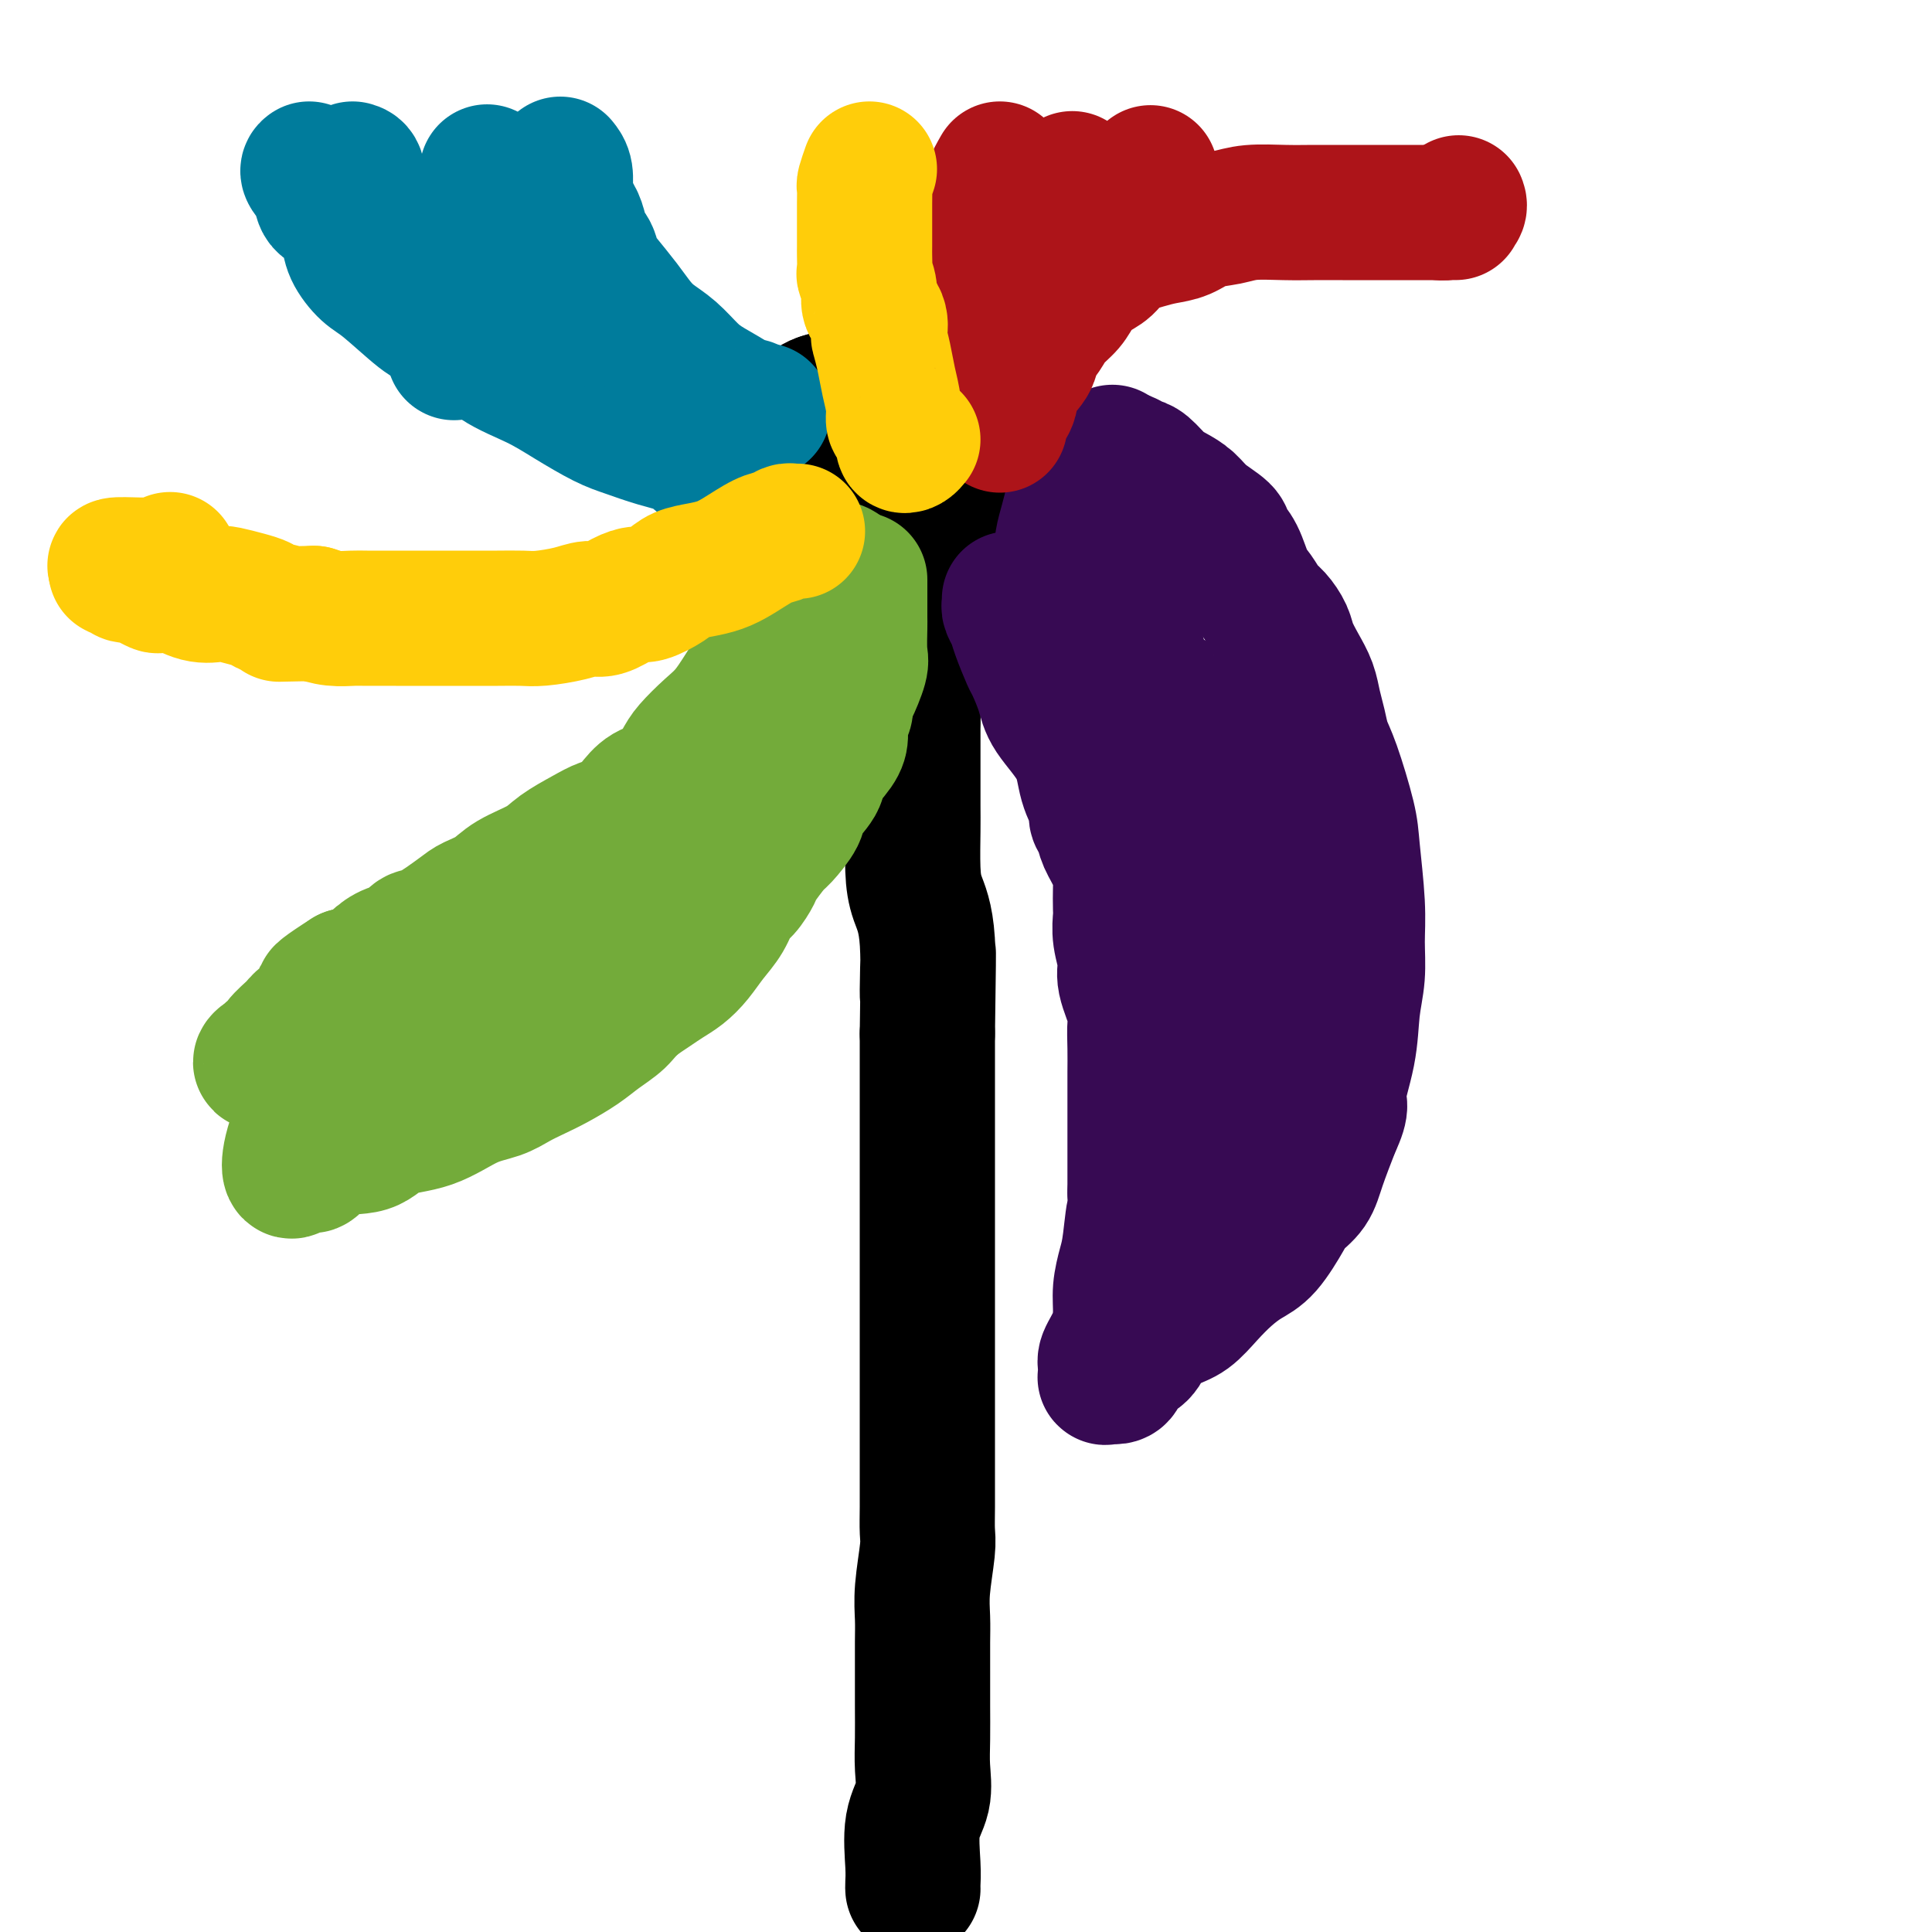 <svg viewBox='0 0 400 400' version='1.1' xmlns='http://www.w3.org/2000/svg' xmlns:xlink='http://www.w3.org/1999/xlink'><g fill='none' stroke='#000000' stroke-width='28' stroke-linecap='round' stroke-linejoin='round'><path d='M189,391c0.004,0.047 0.009,0.093 0,0c-0.009,-0.093 -0.031,-0.326 0,-1c0.031,-0.674 0.113,-1.787 0,-4c-0.113,-2.213 -0.423,-5.524 0,-8c0.423,-2.476 1.577,-4.117 2,-6c0.423,-1.883 0.113,-4.008 0,-6c-0.113,-1.992 -0.030,-3.851 0,-6c0.030,-2.149 0.007,-4.587 0,-7c-0.007,-2.413 0.002,-4.799 0,-7c-0.002,-2.201 -0.015,-4.215 0,-6c0.015,-1.785 0.056,-3.339 0,-5c-0.056,-1.661 -0.211,-3.429 0,-6c0.211,-2.571 0.789,-5.945 1,-8c0.211,-2.055 0.057,-2.792 0,-4c-0.057,-1.208 -0.015,-2.887 0,-5c0.015,-2.113 0.004,-4.659 0,-7c-0.004,-2.341 -0.001,-4.477 0,-7c0.001,-2.523 0.000,-5.434 0,-8c-0.000,-2.566 -0.000,-4.787 0,-7c0.000,-2.213 0.000,-4.417 0,-7c-0.000,-2.583 -0.000,-5.545 0,-9c0.000,-3.455 0.000,-7.404 0,-11c-0.000,-3.596 -0.000,-6.840 0,-10c0.000,-3.160 0.000,-6.235 0,-10c-0.000,-3.765 -0.000,-8.218 0,-12c0.000,-3.782 0.000,-6.891 0,-10'/><path d='M192,214c0.436,-28.942 0.026,-12.797 0,-9c-0.026,3.797 0.333,-4.755 0,-10c-0.333,-5.245 -1.357,-7.183 -2,-9c-0.643,-1.817 -0.904,-3.511 -1,-6c-0.096,-2.489 -0.026,-5.772 0,-8c0.026,-2.228 0.007,-3.402 0,-5c-0.007,-1.598 -0.002,-3.621 0,-5c0.002,-1.379 0.000,-2.114 0,-3c-0.000,-0.886 -0.000,-1.922 0,-3c0.000,-1.078 0.000,-2.196 0,-3c-0.000,-0.804 -0.000,-1.293 0,-2c0.000,-0.707 0.000,-1.630 0,-2c-0.000,-0.370 -0.000,-0.185 0,0'/><path d='M189,149c-0.465,-10.249 -0.129,-3.371 0,-2c0.129,1.371 0.050,-2.765 0,-5c-0.050,-2.235 -0.070,-2.571 0,-4c0.070,-1.429 0.229,-3.952 0,-6c-0.229,-2.048 -0.846,-3.620 -1,-5c-0.154,-1.380 0.155,-2.569 0,-4c-0.155,-1.431 -0.774,-3.103 -1,-4c-0.226,-0.897 -0.061,-1.018 0,-1c0.061,0.018 0.016,0.174 0,0c-0.016,-0.174 -0.004,-0.680 0,-1c0.004,-0.320 0.001,-0.456 0,-1c-0.001,-0.544 -0.000,-1.497 0,-2c0.000,-0.503 0.000,-0.556 0,-1c-0.000,-0.444 -0.000,-1.278 0,-2c0.000,-0.722 0.000,-1.330 0,-2c-0.000,-0.670 -0.000,-1.401 0,-2c0.000,-0.599 0.000,-1.067 0,-2c-0.000,-0.933 -0.000,-2.330 0,-3c0.000,-0.670 0.000,-0.613 0,-1c-0.000,-0.387 -0.000,-1.217 0,-2c0.000,-0.783 0.000,-1.519 0,-2c-0.000,-0.481 -0.000,-0.706 0,-1c0.000,-0.294 0.000,-0.656 0,-1c-0.000,-0.344 -0.000,-0.670 0,-1c0.000,-0.330 0.000,-0.666 0,-1c-0.000,-0.334 -0.000,-0.667 0,-1'/><path d='M187,92c-0.445,-8.692 -0.557,-1.923 -1,0c-0.443,1.923 -1.218,-1.001 -2,-2c-0.782,-0.999 -1.571,-0.071 -2,0c-0.429,0.071 -0.496,-0.713 -1,-1c-0.504,-0.287 -1.444,-0.077 -2,0c-0.556,0.077 -0.727,0.020 -1,0c-0.273,-0.020 -0.648,-0.003 -1,0c-0.352,0.003 -0.682,-0.010 -1,0c-0.318,0.010 -0.624,0.041 -1,0c-0.376,-0.041 -0.822,-0.155 -1,0c-0.178,0.155 -0.089,0.577 0,1'/><path d='M174,90c-2.009,0.189 -0.531,1.660 0,2c0.531,0.340 0.114,-0.452 0,0c-0.114,0.452 0.074,2.148 0,3c-0.074,0.852 -0.409,0.859 0,1c0.409,0.141 1.563,0.415 2,1c0.437,0.585 0.155,1.480 0,2c-0.155,0.520 -0.185,0.664 0,1c0.185,0.336 0.584,0.865 1,1c0.416,0.135 0.847,-0.122 1,0c0.153,0.122 0.026,0.625 0,1c-0.026,0.375 0.049,0.622 0,1c-0.049,0.378 -0.220,0.886 0,1c0.220,0.114 0.832,-0.166 1,0c0.168,0.166 -0.109,0.776 0,1c0.109,0.224 0.603,0.060 1,0c0.397,-0.060 0.697,-0.016 1,0c0.303,0.016 0.610,0.004 1,0c0.390,-0.004 0.865,-0.001 1,0c0.135,0.001 -0.070,0.000 0,0c0.070,-0.000 0.414,0.000 1,0c0.586,-0.000 1.413,-0.000 2,0c0.587,0.000 0.934,0.001 1,0c0.066,-0.001 -0.150,-0.004 0,0c0.150,0.004 0.666,0.017 1,0c0.334,-0.017 0.487,-0.062 1,0c0.513,0.062 1.385,0.233 2,0c0.615,-0.233 0.973,-0.870 1,-1c0.027,-0.130 -0.278,0.249 0,0c0.278,-0.249 1.139,-1.124 2,-2'/><path d='M194,102c2.498,-0.644 1.244,-0.754 1,-1c-0.244,-0.246 0.523,-0.629 1,-1c0.477,-0.371 0.664,-0.729 1,-1c0.336,-0.271 0.822,-0.453 1,-1c0.178,-0.547 0.048,-1.457 0,-2c-0.048,-0.543 -0.013,-0.718 0,-1c0.013,-0.282 0.004,-0.669 0,-1c-0.004,-0.331 -0.004,-0.604 0,-1c0.004,-0.396 0.013,-0.914 0,-1c-0.013,-0.086 -0.047,0.261 0,0c0.047,-0.261 0.176,-1.131 0,-2c-0.176,-0.869 -0.657,-1.739 -1,-2c-0.343,-0.261 -0.547,0.085 -1,0c-0.453,-0.085 -1.153,-0.601 -2,-1c-0.847,-0.399 -1.839,-0.681 -2,-1c-0.161,-0.319 0.510,-0.674 0,-1c-0.510,-0.326 -2.199,-0.623 -3,-1c-0.801,-0.377 -0.714,-0.833 -1,-1c-0.286,-0.167 -0.947,-0.045 -2,0c-1.053,0.045 -2.499,0.012 -3,0c-0.501,-0.012 -0.056,-0.003 -1,0c-0.944,0.003 -3.275,0.001 -4,0c-0.725,-0.001 0.157,-0.000 0,0c-0.157,0.000 -1.351,0.000 -2,0c-0.649,-0.000 -0.751,-0.000 -1,0c-0.249,0.000 -0.644,0.000 -1,0c-0.356,-0.000 -0.673,-0.000 -1,0c-0.327,0.000 -0.663,0.000 -1,0'/><path d='M172,83c-2.332,0.124 -1.160,0.435 -1,1c0.160,0.565 -0.690,1.384 -1,2c-0.310,0.616 -0.081,1.030 0,1c0.081,-0.030 0.014,-0.504 0,0c-0.014,0.504 0.024,1.984 0,3c-0.024,1.016 -0.112,1.566 0,2c0.112,0.434 0.424,0.752 1,1c0.576,0.248 1.416,0.427 2,1c0.584,0.573 0.912,1.540 1,2c0.088,0.460 -0.063,0.413 0,1c0.063,0.587 0.340,1.806 1,3c0.660,1.194 1.701,2.361 2,3c0.299,0.639 -0.146,0.749 0,1c0.146,0.251 0.882,0.642 1,1c0.118,0.358 -0.383,0.685 0,1c0.383,0.315 1.651,0.620 2,1c0.349,0.380 -0.220,0.834 0,1c0.220,0.166 1.228,0.045 2,0c0.772,-0.045 1.309,-0.012 2,0c0.691,0.012 1.537,0.004 2,0c0.463,-0.004 0.544,-0.004 1,0c0.456,0.004 1.289,0.012 2,0c0.711,-0.012 1.301,-0.045 2,0c0.699,0.045 1.507,0.167 2,0c0.493,-0.167 0.671,-0.625 1,-1c0.329,-0.375 0.810,-0.668 2,-1c1.190,-0.332 3.090,-0.705 4,-1c0.910,-0.295 0.832,-0.513 1,-1c0.168,-0.487 0.584,-1.244 1,-2'/><path d='M202,102c2.414,-1.184 2.948,-1.143 3,-1c0.052,0.143 -0.378,0.389 0,0c0.378,-0.389 1.566,-1.413 2,-2c0.434,-0.587 0.116,-0.739 0,-1c-0.116,-0.261 -0.029,-0.633 0,-1c0.029,-0.367 0.001,-0.731 0,-1c-0.001,-0.269 0.026,-0.443 0,-1c-0.026,-0.557 -0.104,-1.496 0,-2c0.104,-0.504 0.390,-0.573 0,-1c-0.390,-0.427 -1.455,-1.213 -2,-2c-0.545,-0.787 -0.569,-1.573 -1,-2c-0.431,-0.427 -1.267,-0.493 -2,-1c-0.733,-0.507 -1.361,-1.456 -2,-2c-0.639,-0.544 -1.288,-0.684 -2,-1c-0.712,-0.316 -1.485,-0.807 -2,-1c-0.515,-0.193 -0.771,-0.089 -1,0c-0.229,0.089 -0.431,0.164 -1,0c-0.569,-0.164 -1.504,-0.566 -2,-1c-0.496,-0.434 -0.552,-0.901 -1,-1c-0.448,-0.099 -1.286,0.170 -2,0c-0.714,-0.170 -1.304,-0.778 -2,-1c-0.696,-0.222 -1.499,-0.059 -2,0c-0.501,0.059 -0.699,0.015 -1,0c-0.301,-0.015 -0.703,-0.001 -1,0c-0.297,0.001 -0.487,-0.011 -1,0c-0.513,0.011 -1.347,0.044 -2,0c-0.653,-0.044 -1.123,-0.167 -2,0c-0.877,0.167 -2.159,0.622 -3,1c-0.841,0.378 -1.240,0.679 -2,1c-0.760,0.321 -1.880,0.660 -3,1'/><path d='M170,83c-2.455,0.789 -1.092,1.261 -1,2c0.092,0.739 -1.086,1.745 -2,3c-0.914,1.255 -1.566,2.759 -2,4c-0.434,1.241 -0.652,2.219 -1,3c-0.348,0.781 -0.826,1.366 -1,2c-0.174,0.634 -0.043,1.318 0,2c0.043,0.682 -0.002,1.361 0,2c0.002,0.639 0.052,1.237 0,2c-0.052,0.763 -0.206,1.692 0,2c0.206,0.308 0.772,-0.005 1,0c0.228,0.005 0.118,0.327 0,1c-0.118,0.673 -0.242,1.696 0,2c0.242,0.304 0.852,-0.110 1,0c0.148,0.110 -0.164,0.743 0,1c0.164,0.257 0.805,0.136 1,0c0.195,-0.136 -0.056,-0.289 0,0c0.056,0.289 0.418,1.019 1,1c0.582,-0.019 1.383,-0.789 2,0c0.617,0.789 1.051,3.135 2,4c0.949,0.865 2.414,0.247 3,0c0.586,-0.247 0.293,-0.124 0,0'/></g>
<g fill='none' stroke='#370A53' stroke-width='28' stroke-linecap='round' stroke-linejoin='round'><path d='M209,124c0.026,0.356 0.053,0.712 0,1c-0.053,0.288 -0.184,0.508 0,1c0.184,0.492 0.683,1.258 1,2c0.317,0.742 0.452,1.462 1,3c0.548,1.538 1.509,3.893 2,5c0.491,1.107 0.511,0.966 1,2c0.489,1.034 1.445,3.243 2,5c0.555,1.757 0.708,3.062 2,5c1.292,1.938 3.722,4.511 5,7c1.278,2.489 1.402,4.896 2,7c0.598,2.104 1.669,3.906 2,5c0.331,1.094 -0.079,1.480 0,2c0.079,0.520 0.648,1.173 1,2c0.352,0.827 0.486,1.829 1,3c0.514,1.171 1.406,2.511 2,4c0.594,1.489 0.890,3.128 1,4c0.110,0.872 0.034,0.978 0,2c-0.034,1.022 -0.025,2.959 0,4c0.025,1.041 0.067,1.186 0,2c-0.067,0.814 -0.242,2.299 0,4c0.242,1.701 0.902,3.619 1,5c0.098,1.381 -0.366,2.225 0,4c0.366,1.775 1.562,4.482 2,6c0.438,1.518 0.117,1.848 0,3c-0.117,1.152 -0.031,3.126 0,5c0.031,1.874 0.008,3.646 0,5c-0.008,1.354 -0.002,2.288 0,4c0.002,1.712 0.001,4.201 0,6c-0.001,1.799 -0.000,2.907 0,5c0.000,2.093 0.000,5.169 0,7c-0.000,1.831 -0.000,2.415 0,3'/><path d='M235,247c0.513,10.661 0.296,4.815 0,4c-0.296,-0.815 -0.669,3.401 -1,6c-0.331,2.599 -0.618,3.582 -1,5c-0.382,1.418 -0.859,3.271 -1,5c-0.141,1.729 0.054,3.332 0,5c-0.054,1.668 -0.356,3.399 -1,5c-0.644,1.601 -1.630,3.070 -2,4c-0.370,0.930 -0.124,1.319 0,2c0.124,0.681 0.125,1.655 0,2c-0.125,0.345 -0.377,0.063 0,0c0.377,-0.063 1.384,0.094 2,0c0.616,-0.094 0.842,-0.438 1,-1c0.158,-0.562 0.246,-1.342 1,-2c0.754,-0.658 2.172,-1.193 3,-2c0.828,-0.807 1.067,-1.885 2,-3c0.933,-1.115 2.559,-2.266 4,-3c1.441,-0.734 2.695,-1.050 4,-2c1.305,-0.950 2.661,-2.534 4,-4c1.339,-1.466 2.661,-2.815 4,-4c1.339,-1.185 2.694,-2.206 4,-3c1.306,-0.794 2.562,-1.360 4,-3c1.438,-1.640 3.059,-4.354 4,-6c0.941,-1.646 1.201,-2.225 2,-3c0.799,-0.775 2.138,-1.747 3,-3c0.862,-1.253 1.246,-2.787 2,-5c0.754,-2.213 1.877,-5.107 3,-8'/><path d='M276,233c2.283,-4.803 0.990,-4.309 1,-6c0.010,-1.691 1.324,-5.566 2,-9c0.676,-3.434 0.714,-6.428 1,-9c0.286,-2.572 0.822,-4.724 1,-7c0.178,-2.276 -0.000,-4.678 0,-7c0.000,-2.322 0.179,-4.564 0,-8c-0.179,-3.436 -0.716,-8.067 -1,-11c-0.284,-2.933 -0.314,-4.167 -1,-7c-0.686,-2.833 -2.028,-7.265 -3,-10c-0.972,-2.735 -1.572,-3.774 -2,-5c-0.428,-1.226 -0.682,-2.639 -1,-4c-0.318,-1.361 -0.700,-2.671 -1,-4c-0.300,-1.329 -0.517,-2.678 -1,-4c-0.483,-1.322 -1.232,-2.618 -2,-4c-0.768,-1.382 -1.557,-2.849 -2,-4c-0.443,-1.151 -0.542,-1.986 -1,-3c-0.458,-1.014 -1.277,-2.207 -2,-3c-0.723,-0.793 -1.350,-1.185 -2,-2c-0.650,-0.815 -1.323,-2.052 -2,-3c-0.677,-0.948 -1.357,-1.608 -2,-3c-0.643,-1.392 -1.249,-3.517 -2,-5c-0.751,-1.483 -1.646,-2.323 -2,-3c-0.354,-0.677 -0.166,-1.191 -1,-2c-0.834,-0.809 -2.688,-1.912 -4,-3c-1.312,-1.088 -2.080,-2.161 -3,-3c-0.920,-0.839 -1.990,-1.444 -3,-2c-1.010,-0.556 -1.958,-1.063 -3,-2c-1.042,-0.937 -2.176,-2.303 -3,-3c-0.824,-0.697 -1.337,-0.726 -2,-1c-0.663,-0.274 -1.475,-0.793 -2,-1c-0.525,-0.207 -0.762,-0.104 -1,0'/><path d='M232,95c-3.368,-2.630 -0.789,-0.704 0,0c0.789,0.704 -0.212,0.186 -1,0c-0.788,-0.186 -1.363,-0.042 -2,0c-0.637,0.042 -1.336,-0.020 -2,0c-0.664,0.020 -1.292,0.120 -2,1c-0.708,0.880 -1.496,2.539 -2,4c-0.504,1.461 -0.724,2.723 -1,4c-0.276,1.277 -0.609,2.570 -1,4c-0.391,1.430 -0.840,2.998 -1,4c-0.160,1.002 -0.032,1.437 0,2c0.032,0.563 -0.034,1.253 0,2c0.034,0.747 0.168,1.551 0,3c-0.168,1.449 -0.637,3.542 0,5c0.637,1.458 2.382,2.280 3,3c0.618,0.720 0.111,1.338 0,2c-0.111,0.662 0.175,1.369 1,2c0.825,0.631 2.190,1.186 3,2c0.810,0.814 1.064,1.888 2,3c0.936,1.112 2.555,2.263 4,3c1.445,0.737 2.715,1.059 4,2c1.285,0.941 2.583,2.500 3,3c0.417,0.500 -0.048,-0.058 0,0c0.048,0.058 0.609,0.733 1,1c0.391,0.267 0.612,0.126 1,0c0.388,-0.126 0.942,-0.237 1,0c0.058,0.237 -0.382,0.821 0,1c0.382,0.179 1.586,-0.046 2,0c0.414,0.046 0.039,0.363 0,1c-0.039,0.637 0.259,1.595 1,3c0.741,1.405 1.926,3.259 3,5c1.074,1.741 2.037,3.371 3,5'/><path d='M252,160c1.789,3.112 2.761,4.390 4,6c1.239,1.610 2.745,3.550 4,6c1.255,2.450 2.260,5.411 3,8c0.740,2.589 1.216,4.807 2,7c0.784,2.193 1.878,4.360 3,6c1.122,1.640 2.272,2.753 3,5c0.728,2.247 1.032,5.628 1,8c-0.032,2.372 -0.401,3.734 0,5c0.401,1.266 1.571,2.437 2,3c0.429,0.563 0.116,0.517 0,1c-0.116,0.483 -0.034,1.493 0,2c0.034,0.507 0.021,0.510 0,1c-0.021,0.490 -0.048,1.468 0,2c0.048,0.532 0.172,0.618 0,1c-0.172,0.382 -0.641,1.062 -1,2c-0.359,0.938 -0.607,2.136 -1,3c-0.393,0.864 -0.932,1.395 -1,2c-0.068,0.605 0.336,1.285 0,2c-0.336,0.715 -1.413,1.466 -2,2c-0.587,0.534 -0.686,0.853 -1,1c-0.314,0.147 -0.844,0.123 -1,0c-0.156,-0.123 0.061,-0.344 0,0c-0.061,0.344 -0.400,1.253 -1,2c-0.600,0.747 -1.460,1.330 -2,2c-0.540,0.670 -0.761,1.425 -1,2c-0.239,0.575 -0.498,0.971 -1,2c-0.502,1.029 -1.248,2.693 -2,4c-0.752,1.307 -1.511,2.258 -2,3c-0.489,0.742 -0.709,1.277 -1,2c-0.291,0.723 -0.655,1.635 -1,2c-0.345,0.365 -0.673,0.182 -1,0'/><path d='M255,252c-2.474,3.271 -0.658,0.449 0,-2c0.658,-2.449 0.157,-4.526 -1,-8c-1.157,-3.474 -2.969,-8.343 -4,-13c-1.031,-4.657 -1.281,-9.100 -2,-14c-0.719,-4.900 -1.909,-10.258 -3,-15c-1.091,-4.742 -2.084,-8.869 -3,-13c-0.916,-4.131 -1.756,-8.266 -2,-11c-0.244,-2.734 0.107,-4.067 0,-8c-0.107,-3.933 -0.672,-10.466 -1,-14c-0.328,-3.534 -0.417,-4.068 -1,-6c-0.583,-1.932 -1.658,-5.261 -2,-7c-0.342,-1.739 0.049,-1.888 0,-3c-0.049,-1.112 -0.539,-3.187 -1,-5c-0.461,-1.813 -0.894,-3.363 -1,-4c-0.106,-0.637 0.115,-0.360 0,-1c-0.115,-0.640 -0.567,-2.196 -1,-3c-0.433,-0.804 -0.848,-0.855 -1,-1c-0.152,-0.145 -0.041,-0.385 0,-1c0.041,-0.615 0.012,-1.604 0,-2c-0.012,-0.396 -0.006,-0.198 0,0'/></g>
<g fill='none' stroke='#AD1419' stroke-width='28' stroke-linecap='round' stroke-linejoin='round'><path d='M207,88c0.059,-0.375 0.118,-0.750 0,-1c-0.118,-0.250 -0.411,-0.373 0,-1c0.411,-0.627 1.528,-1.756 2,-3c0.472,-1.244 0.299,-2.601 1,-4c0.701,-1.399 2.275,-2.839 3,-4c0.725,-1.161 0.602,-2.043 1,-3c0.398,-0.957 1.317,-1.990 2,-3c0.683,-1.010 1.131,-1.999 2,-3c0.869,-1.001 2.159,-2.015 3,-3c0.841,-0.985 1.232,-1.941 2,-3c0.768,-1.059 1.913,-2.220 3,-3c1.087,-0.780 2.118,-1.178 3,-2c0.882,-0.822 1.617,-2.070 3,-3c1.383,-0.930 3.416,-1.544 5,-2c1.584,-0.456 2.721,-0.753 4,-1c1.279,-0.247 2.700,-0.444 4,-1c1.300,-0.556 2.478,-1.469 4,-2c1.522,-0.531 3.387,-0.678 5,-1c1.613,-0.322 2.973,-0.818 5,-1c2.027,-0.182 4.719,-0.049 7,0c2.281,0.049 4.151,0.013 6,0c1.849,-0.013 3.678,-0.003 6,0c2.322,0.003 5.137,0.001 7,0c1.863,-0.001 2.773,-0.000 4,0c1.227,0.000 2.772,0.000 4,0c1.228,-0.000 2.138,-0.000 3,0c0.862,0.000 1.675,0.000 2,0c0.325,-0.000 0.163,-0.000 0,0'/><path d='M298,44c6.232,-0.012 2.311,-0.042 1,0c-1.311,0.042 -0.011,0.156 1,0c1.011,-0.156 1.734,-0.580 2,-1c0.266,-0.420 0.076,-0.834 0,-1c-0.076,-0.166 -0.038,-0.083 0,0'/><path d='M197,74c-0.004,-0.674 -0.008,-1.348 0,-2c0.008,-0.652 0.029,-1.284 0,-2c-0.029,-0.716 -0.106,-1.518 0,-3c0.106,-1.482 0.396,-3.645 1,-6c0.604,-2.355 1.523,-4.902 2,-7c0.477,-2.098 0.512,-3.747 1,-5c0.488,-1.253 1.430,-2.109 2,-3c0.570,-0.891 0.769,-1.817 1,-3c0.231,-1.183 0.495,-2.624 1,-4c0.505,-1.376 1.253,-2.688 2,-4'/><path d='M238,36c0.172,-0.202 0.344,-0.404 0,0c-0.344,0.404 -1.203,1.415 -2,3c-0.797,1.585 -1.532,3.743 -2,5c-0.468,1.257 -0.671,1.611 -1,2c-0.329,0.389 -0.786,0.812 -1,2c-0.214,1.188 -0.186,3.141 -1,4c-0.814,0.859 -2.469,0.623 -3,1c-0.531,0.377 0.061,1.365 0,2c-0.061,0.635 -0.776,0.916 -1,1c-0.224,0.084 0.042,-0.030 0,0c-0.042,0.030 -0.391,0.204 -1,0c-0.609,-0.204 -1.477,-0.786 -2,-1c-0.523,-0.214 -0.700,-0.060 -1,0c-0.300,0.060 -0.721,0.024 -1,0c-0.279,-0.024 -0.414,-0.038 -1,0c-0.586,0.038 -1.622,0.127 -2,0c-0.378,-0.127 -0.100,-0.470 0,-1c0.100,-0.530 0.020,-1.249 0,-2c-0.020,-0.751 0.019,-1.536 0,-3c-0.019,-1.464 -0.096,-3.608 0,-5c0.096,-1.392 0.366,-2.033 1,-3c0.634,-0.967 1.632,-2.260 2,-3c0.368,-0.740 0.105,-0.926 0,-1c-0.105,-0.074 -0.053,-0.037 0,0'/></g>
<g fill='none' stroke='#007C9C' stroke-width='28' stroke-linecap='round' stroke-linejoin='round'><path d='M152,99c-0.265,-0.319 -0.530,-0.637 -1,-1c-0.470,-0.363 -1.147,-0.769 -2,-1c-0.853,-0.231 -1.884,-0.287 -3,-1c-1.116,-0.713 -2.316,-2.084 -4,-3c-1.684,-0.916 -3.850,-1.378 -6,-2c-2.150,-0.622 -4.282,-1.403 -6,-2c-1.718,-0.597 -3.020,-1.009 -5,-2c-1.980,-0.991 -4.638,-2.560 -7,-4c-2.362,-1.440 -4.428,-2.752 -7,-4c-2.572,-1.248 -5.651,-2.432 -8,-4c-2.349,-1.568 -3.969,-3.521 -6,-5c-2.031,-1.479 -4.474,-2.485 -6,-3c-1.526,-0.515 -2.134,-0.538 -4,-2c-1.866,-1.462 -4.988,-4.363 -7,-6c-2.012,-1.637 -2.914,-2.009 -4,-3c-1.086,-0.991 -2.356,-2.600 -3,-4c-0.644,-1.400 -0.663,-2.592 -1,-4c-0.337,-1.408 -0.991,-3.032 -2,-4c-1.009,-0.968 -2.374,-1.280 -3,-2c-0.626,-0.720 -0.515,-1.848 -1,-3c-0.485,-1.152 -1.567,-2.329 -2,-3c-0.433,-0.671 -0.216,-0.835 0,-1'/><path d='M158,85c-0.258,0.116 -0.516,0.232 -1,0c-0.484,-0.232 -1.196,-0.812 -2,-1c-0.804,-0.188 -1.702,0.018 -2,0c-0.298,-0.018 0.002,-0.259 -1,-1c-1.002,-0.741 -3.307,-1.983 -5,-3c-1.693,-1.017 -2.773,-1.810 -4,-3c-1.227,-1.190 -2.601,-2.776 -4,-4c-1.399,-1.224 -2.823,-2.084 -4,-3c-1.177,-0.916 -2.107,-1.887 -3,-3c-0.893,-1.113 -1.750,-2.367 -3,-4c-1.250,-1.633 -2.895,-3.643 -4,-5c-1.105,-1.357 -1.672,-2.059 -2,-3c-0.328,-0.941 -0.416,-2.121 -1,-3c-0.584,-0.879 -1.663,-1.456 -2,-2c-0.337,-0.544 0.067,-1.053 0,-2c-0.067,-0.947 -0.607,-2.332 -1,-3c-0.393,-0.668 -0.641,-0.619 -1,-1c-0.359,-0.381 -0.831,-1.190 -1,-2c-0.169,-0.810 -0.035,-1.619 0,-2c0.035,-0.381 -0.029,-0.333 0,-1c0.029,-0.667 0.151,-2.048 0,-3c-0.151,-0.952 -0.576,-1.476 -1,-2'/><path d='M102,39c0.370,-0.778 0.740,-1.555 0,0c-0.740,1.555 -2.591,5.443 -4,8c-1.409,2.557 -2.378,3.785 -3,6c-0.622,2.215 -0.899,5.419 -1,8c-0.101,2.581 -0.027,4.538 0,6c0.027,1.462 0.007,2.428 0,3c-0.007,0.572 -0.003,0.749 0,1c0.003,0.251 0.004,0.576 0,1c-0.004,0.424 -0.012,0.948 0,1c0.012,0.052 0.045,-0.368 0,-1c-0.045,-0.632 -0.168,-1.476 0,-2c0.168,-0.524 0.628,-0.727 0,-2c-0.628,-1.273 -2.343,-3.615 -4,-6c-1.657,-2.385 -3.257,-4.812 -5,-7c-1.743,-2.188 -3.629,-4.138 -5,-6c-1.371,-1.862 -2.226,-3.637 -3,-5c-0.774,-1.363 -1.465,-2.314 -2,-3c-0.535,-0.686 -0.913,-1.108 -1,-2c-0.087,-0.892 0.118,-2.255 0,-3c-0.118,-0.745 -0.559,-0.873 -1,-1'/><path d='M101,36c-0.140,-0.355 -0.281,-0.710 0,0c0.281,0.710 0.982,2.485 2,4c1.018,1.515 2.352,2.772 3,4c0.648,1.228 0.610,2.429 1,3c0.390,0.571 1.208,0.511 2,1c0.792,0.489 1.558,1.527 2,2c0.442,0.473 0.561,0.381 1,1c0.439,0.619 1.199,1.949 2,3c0.801,1.051 1.645,1.822 2,3c0.355,1.178 0.222,2.761 1,4c0.778,1.239 2.469,2.132 3,3c0.531,0.868 -0.096,1.711 0,2c0.096,0.289 0.915,0.025 1,0c0.085,-0.025 -0.565,0.189 -1,0c-0.435,-0.189 -0.656,-0.782 -1,-1c-0.344,-0.218 -0.813,-0.062 -1,0c-0.187,0.062 -0.094,0.031 0,0'/></g>
<g fill='none' stroke='#73AB3A' stroke-width='28' stroke-linecap='round' stroke-linejoin='round'><path d='M178,120c0.000,0.770 0.000,1.540 0,2c-0.000,0.460 -0.001,0.610 0,1c0.001,0.390 0.002,1.022 0,2c-0.002,0.978 -0.007,2.304 0,3c0.007,0.696 0.026,0.763 0,2c-0.026,1.237 -0.097,3.644 0,5c0.097,1.356 0.362,1.661 0,3c-0.362,1.339 -1.351,3.713 -2,5c-0.649,1.287 -0.959,1.487 -1,2c-0.041,0.513 0.188,1.338 0,2c-0.188,0.662 -0.794,1.162 -1,2c-0.206,0.838 -0.014,2.013 0,3c0.014,0.987 -0.151,1.785 -1,3c-0.849,1.215 -2.381,2.847 -3,4c-0.619,1.153 -0.324,1.826 -1,3c-0.676,1.174 -2.321,2.850 -3,4c-0.679,1.150 -0.391,1.773 -1,3c-0.609,1.227 -2.117,3.057 -3,4c-0.883,0.943 -1.143,0.999 -2,2c-0.857,1.001 -2.312,2.945 -3,4c-0.688,1.055 -0.610,1.219 -1,2c-0.390,0.781 -1.248,2.180 -2,3c-0.752,0.820 -1.398,1.063 -2,2c-0.602,0.937 -1.161,2.569 -2,4c-0.839,1.431 -1.957,2.663 -3,4c-1.043,1.337 -2.012,2.781 -3,4c-0.988,1.219 -1.997,2.213 -3,3c-1.003,0.787 -2.001,1.366 -3,2c-0.999,0.634 -2.000,1.324 -3,2c-1.000,0.676 -2.000,1.338 -3,2'/><path d='M132,207c-2.567,2.154 -2.983,3.038 -4,4c-1.017,0.962 -2.635,2.001 -4,3c-1.365,0.999 -2.478,1.959 -4,3c-1.522,1.041 -3.454,2.164 -5,3c-1.546,0.836 -2.707,1.387 -4,2c-1.293,0.613 -2.720,1.289 -4,2c-1.280,0.711 -2.415,1.455 -4,2c-1.585,0.545 -3.620,0.889 -6,2c-2.380,1.111 -5.103,2.989 -8,4c-2.897,1.011 -5.966,1.157 -8,2c-2.034,0.843 -3.031,2.384 -5,3c-1.969,0.616 -4.909,0.308 -7,1c-2.091,0.692 -3.334,2.384 -4,3c-0.666,0.616 -0.757,0.154 -1,0c-0.243,-0.154 -0.640,-0.001 -1,0c-0.360,0.001 -0.684,-0.148 -1,0c-0.316,0.148 -0.623,0.595 -1,1c-0.377,0.405 -0.823,0.768 -1,0c-0.177,-0.768 -0.086,-2.668 1,-6c1.086,-3.332 3.167,-8.095 4,-10c0.833,-1.905 0.416,-0.953 0,0'/><path d='M174,118c-0.372,-0.237 -0.745,-0.473 -1,0c-0.255,0.473 -0.393,1.656 -1,3c-0.607,1.344 -1.684,2.850 -3,4c-1.316,1.150 -2.872,1.946 -4,3c-1.128,1.054 -1.826,2.367 -3,4c-1.174,1.633 -2.822,3.585 -4,5c-1.178,1.415 -1.887,2.292 -3,4c-1.113,1.708 -2.632,4.247 -4,6c-1.368,1.753 -2.586,2.720 -4,4c-1.414,1.280 -3.025,2.873 -4,4c-0.975,1.127 -1.314,1.787 -2,3c-0.686,1.213 -1.719,2.979 -3,4c-1.281,1.021 -2.809,1.298 -4,2c-1.191,0.702 -2.044,1.829 -3,3c-0.956,1.171 -2.013,2.386 -3,3c-0.987,0.614 -1.902,0.629 -3,1c-1.098,0.371 -2.379,1.100 -4,2c-1.621,0.900 -3.583,1.971 -5,3c-1.417,1.029 -2.291,2.017 -4,3c-1.709,0.983 -4.254,1.963 -6,3c-1.746,1.037 -2.695,2.132 -4,3c-1.305,0.868 -2.968,1.507 -4,2c-1.032,0.493 -1.434,0.838 -3,2c-1.566,1.162 -4.296,3.140 -6,4c-1.704,0.860 -2.380,0.601 -3,1c-0.620,0.399 -1.183,1.455 -2,2c-0.817,0.545 -1.889,0.579 -3,1c-1.111,0.421 -2.261,1.229 -3,2c-0.739,0.771 -1.068,1.506 -2,2c-0.932,0.494 -2.466,0.747 -4,1'/><path d='M72,202c-10.276,6.561 -2.965,2.964 -1,2c1.965,-0.964 -1.418,0.703 -3,2c-1.582,1.297 -1.365,2.222 -2,3c-0.635,0.778 -2.121,1.409 -3,2c-0.879,0.591 -1.149,1.143 -2,2c-0.851,0.857 -2.283,2.018 -3,3c-0.717,0.982 -0.719,1.784 -1,2c-0.281,0.216 -0.839,-0.153 -1,0c-0.161,0.153 0.077,0.827 0,1c-0.077,0.173 -0.467,-0.156 -1,0c-0.533,0.156 -1.209,0.796 -1,1c0.209,0.204 1.303,-0.028 2,0c0.697,0.028 0.998,0.315 2,0c1.002,-0.315 2.707,-1.233 4,-2c1.293,-0.767 2.176,-1.385 4,-2c1.824,-0.615 4.590,-1.229 7,-2c2.410,-0.771 4.464,-1.700 7,-3c2.536,-1.300 5.555,-2.971 8,-4c2.445,-1.029 4.317,-1.416 6,-2c1.683,-0.584 3.177,-1.365 5,-2c1.823,-0.635 3.975,-1.124 6,-2c2.025,-0.876 3.923,-2.140 6,-3c2.077,-0.860 4.333,-1.316 6,-2c1.667,-0.684 2.746,-1.596 4,-2c1.254,-0.404 2.684,-0.301 4,-1c1.316,-0.699 2.519,-2.200 4,-3c1.481,-0.800 3.241,-0.900 5,-1'/><path d='M134,189c13.133,-5.419 5.967,-3.466 4,-3c-1.967,0.466 1.265,-0.553 3,-1c1.735,-0.447 1.972,-0.320 3,-1c1.028,-0.680 2.845,-2.166 4,-3c1.155,-0.834 1.646,-1.017 2,-1c0.354,0.017 0.571,0.235 1,0c0.429,-0.235 1.071,-0.923 1,-1c-0.071,-0.077 -0.855,0.455 -1,1c-0.145,0.545 0.350,1.102 -1,2c-1.350,0.898 -4.545,2.136 -7,4c-2.455,1.864 -4.170,4.355 -7,7c-2.830,2.645 -6.776,5.443 -11,9c-4.224,3.557 -8.728,7.871 -13,11c-4.272,3.129 -8.314,5.071 -12,7c-3.686,1.929 -7.017,3.843 -9,5c-1.983,1.157 -2.619,1.556 -3,2c-0.381,0.444 -0.506,0.932 -1,1c-0.494,0.068 -1.355,-0.285 -2,0c-0.645,0.285 -1.073,1.207 -2,2c-0.927,0.793 -2.354,1.456 -3,2c-0.646,0.544 -0.510,0.969 -1,1c-0.490,0.031 -1.606,-0.332 -3,0c-1.394,0.332 -3.068,1.359 -4,2c-0.932,0.641 -1.124,0.898 -1,1c0.124,0.102 0.562,0.051 1,0'/><path d='M72,236c-6.258,3.117 -1.903,-0.591 0,-2c1.903,-1.409 1.355,-0.518 2,-1c0.645,-0.482 2.483,-2.338 4,-4c1.517,-1.662 2.714,-3.132 4,-4c1.286,-0.868 2.662,-1.136 4,-2c1.338,-0.864 2.638,-2.325 4,-4c1.362,-1.675 2.787,-3.565 4,-5c1.213,-1.435 2.216,-2.415 3,-3c0.784,-0.585 1.349,-0.776 2,-1c0.651,-0.224 1.388,-0.480 2,-1c0.612,-0.520 1.099,-1.305 2,-2c0.901,-0.695 2.216,-1.299 3,-2c0.784,-0.701 1.036,-1.497 1,-2c-0.036,-0.503 -0.360,-0.712 0,-1c0.360,-0.288 1.402,-0.657 2,-1c0.598,-0.343 0.751,-0.662 1,-1c0.249,-0.338 0.595,-0.694 1,-1c0.405,-0.306 0.869,-0.560 1,-1c0.131,-0.440 -0.070,-1.064 0,-1c0.070,0.064 0.411,0.815 1,0c0.589,-0.815 1.426,-3.198 2,-4c0.574,-0.802 0.885,-0.024 1,0c0.115,0.024 0.033,-0.708 0,-1c-0.033,-0.292 -0.016,-0.146 0,0'/></g>
<g fill='none' stroke='#FFCD0A' stroke-width='28' stroke-linecap='round' stroke-linejoin='round'><path d='M165,110c0.095,-0.007 0.190,-0.015 0,0c-0.190,0.015 -0.665,0.052 -1,0c-0.335,-0.052 -0.529,-0.193 -1,0c-0.471,0.193 -1.220,0.720 -2,1c-0.780,0.280 -1.591,0.312 -3,1c-1.409,0.688 -3.415,2.032 -5,3c-1.585,0.968 -2.750,1.559 -4,2c-1.250,0.441 -2.585,0.730 -4,1c-1.415,0.270 -2.909,0.519 -4,1c-1.091,0.481 -1.780,1.194 -3,2c-1.220,0.806 -2.973,1.704 -4,2c-1.027,0.296 -1.329,-0.009 -2,0c-0.671,0.009 -1.712,0.332 -3,1c-1.288,0.668 -2.822,1.682 -4,2c-1.178,0.318 -2.001,-0.058 -3,0c-0.999,0.058 -2.175,0.552 -4,1c-1.825,0.448 -4.300,0.852 -6,1c-1.700,0.148 -2.625,0.040 -4,0c-1.375,-0.040 -3.201,-0.011 -5,0c-1.799,0.011 -3.570,0.003 -5,0c-1.430,-0.003 -2.519,-0.001 -4,0c-1.481,0.001 -3.354,-0.000 -5,0c-1.646,0.000 -3.066,0.001 -4,0c-0.934,-0.001 -1.383,-0.003 -3,0c-1.617,0.003 -4.403,0.011 -6,0c-1.597,-0.011 -2.007,-0.041 -3,0c-0.993,0.041 -2.569,0.155 -4,0c-1.431,-0.155 -2.715,-0.577 -4,-1'/><path d='M65,127c-10.483,0.202 -6.689,0.208 -6,0c0.689,-0.208 -1.725,-0.631 -3,-1c-1.275,-0.369 -1.410,-0.685 -2,-1c-0.590,-0.315 -1.634,-0.628 -3,-1c-1.366,-0.372 -3.053,-0.804 -4,-1c-0.947,-0.196 -1.154,-0.156 -2,0c-0.846,0.156 -2.332,0.427 -4,0c-1.668,-0.427 -3.518,-1.550 -5,-2c-1.482,-0.450 -2.596,-0.225 -3,0c-0.404,0.225 -0.096,0.449 -1,0c-0.904,-0.449 -3.018,-1.570 -4,-2c-0.982,-0.430 -0.832,-0.168 -1,0c-0.168,0.168 -0.653,0.241 -1,0c-0.347,-0.241 -0.555,-0.796 -1,-1c-0.445,-0.204 -1.127,-0.058 -1,0c0.127,0.058 1.064,0.029 2,0'/><path d='M26,118c-5.429,-1.560 0.500,-0.958 4,-1c3.500,-0.042 4.571,-0.726 5,-1c0.429,-0.274 0.214,-0.137 0,0'/><path d='M189,91c-0.304,0.377 -0.607,0.754 -1,1c-0.393,0.246 -0.875,0.360 -1,0c-0.125,-0.360 0.107,-1.193 0,-2c-0.107,-0.807 -0.553,-1.586 -1,-2c-0.447,-0.414 -0.894,-0.462 -1,-1c-0.106,-0.538 0.129,-1.568 0,-3c-0.129,-1.432 -0.621,-3.268 -1,-5c-0.379,-1.732 -0.645,-3.359 -1,-5c-0.355,-1.641 -0.798,-3.296 -1,-4c-0.202,-0.704 -0.163,-0.459 0,-1c0.163,-0.541 0.450,-1.869 0,-3c-0.450,-1.131 -1.637,-2.064 -2,-3c-0.363,-0.936 0.099,-1.873 0,-3c-0.099,-1.127 -0.759,-2.442 -1,-3c-0.241,-0.558 -0.065,-0.358 0,-1c0.065,-0.642 0.018,-2.127 0,-3c-0.018,-0.873 -0.005,-1.136 0,-2c0.005,-0.864 0.004,-2.331 0,-4c-0.004,-1.669 -0.011,-3.540 0,-5c0.011,-1.460 0.042,-2.508 0,-3c-0.042,-0.492 -0.155,-0.426 0,-1c0.155,-0.574 0.577,-1.787 1,-3'/></g>
</svg>